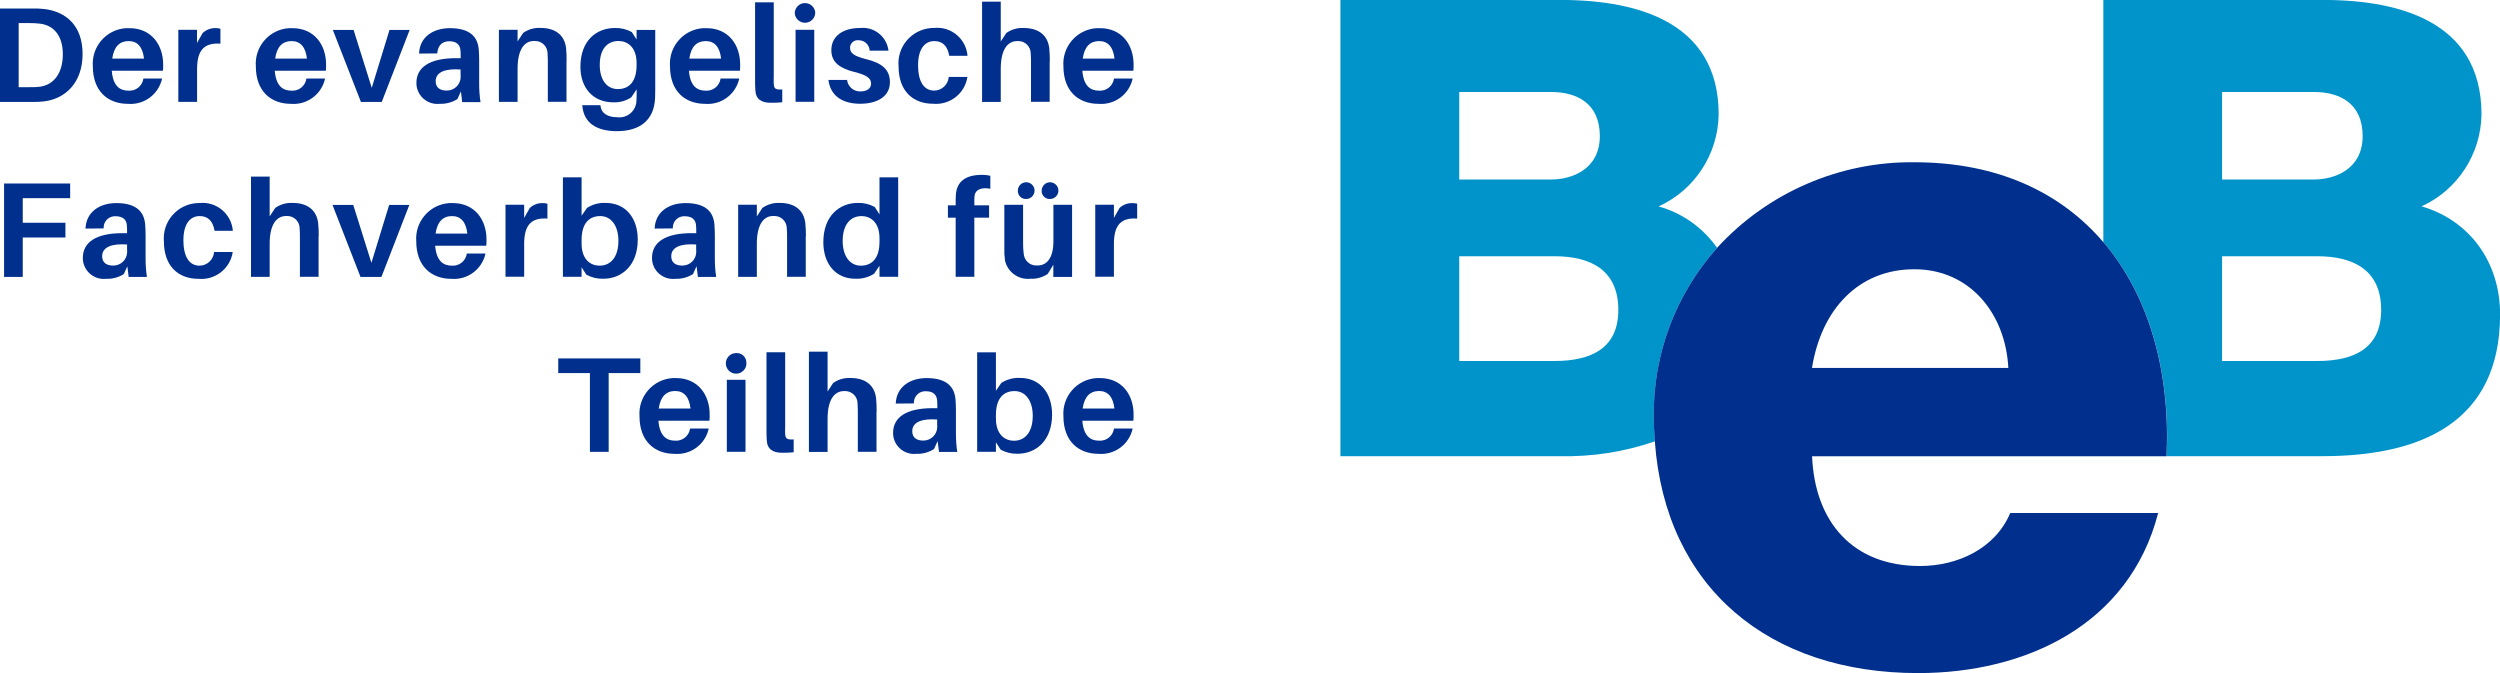 <svg xmlns="http://www.w3.org/2000/svg" id="bebLogo" viewBox="0 0 300 80.77"><defs><style>.cls-1{fill:#0094cb;}.cls-2{fill:#002f8d;}</style></defs><g id="BEB"><path id="Pfad_228" class="cls-1" d="M206.05,29.74c-1.7-2.42-4.18-4.18-7.02-4.97,4.34-1.97,7.14-6.28,7.21-11.04C206.24,2.31,195.89-.15,186.46,0h-25.61v54.74h26.3c3.89.09,7.76-.51,11.44-1.78-.07-.99-.13-1.98-.13-3.01-.08-7.45,2.63-14.66,7.6-20.22M175.11,11.04h11.04c2.99,0,5.83,1.3,5.83,5.29s-3.37,5.21-5.83,5.21h-11.04v-10.5ZM186.53,43.32h-11.42v-12.57h11.42c4.29,0,7.67,1.61,7.67,6.44,0,4.53-3.14,6.13-7.67,6.13"></path><path id="Pfad_229" class="cls-1" d="M290.57,24.77c4.34-1.97,7.14-6.28,7.21-11.04C297.78,2.31,287.43-.15,278,0h-25.6v29.04c5.48,6.41,8.06,15.51,7.6,25.7h18.7c11.73,0,21.31-3.99,21.31-17.02,0-6.21-3.6-11.27-9.43-12.96M266.65,11.04h11.04c2.99,0,5.83,1.3,5.83,5.29s-3.38,5.21-5.83,5.21h-11.04v-10.5ZM278.07,43.32h-11.42v-12.57h11.42c4.29,0,7.67,1.61,7.67,6.44,0,4.53-3.14,6.13-7.67,6.13"></path><path id="Pfad_230" class="cls-2" d="M252.39,29.05c-5.09-5.95-12.67-9.58-22.67-9.58-8.99-.1-17.6,3.64-23.67,10.27-4.96,5.55-7.68,12.76-7.6,20.21,0,1.03.06,2.03.13,3.01,1.27,17.58,13.72,27.81,31.59,27.81,12.95,0,25.35-5.81,28.81-19.21h-17.75c-1.79,4.24-6.26,6.36-10.83,6.36-8.04,0-12.62-5.25-12.95-13.17h42.54c.46-10.2-2.12-19.3-7.59-25.71M217.44,44.15c1.12-7.03,5.58-11.84,12.28-11.84s10.95,5.36,11.28,11.84h-23.56Z"></path></g><g id="Claim"><path id="Pfad_231" class="cls-2" d="M9.91,6.48c0,3.43-2.05,5.38-4.65,5.69-.47.05-.95.08-1.43.06H0V1.02h3.87c.48-.01.96.01,1.43.06,2.6.31,4.61,1.97,4.61,5.4M7.54,6.51c0-2.21-1.07-3.46-2.73-3.67-.4-.05-.8-.07-1.2-.07h-1.37v7.69h1.33c.4.01.79,0,1.19-.05,1.68-.21,2.78-1.61,2.78-3.9"></path><path id="Pfad_232" class="cls-2" d="M19.55,8.49h-6.14c.15,1.82.96,2.39,2,2.39.89.07,1.68-.57,1.8-1.46h2.24c-.41,1.9-2.16,3.2-4.1,3.04-2.37,0-4.21-1.48-4.21-4.51-.17-2.36,1.61-4.41,3.97-4.57.14,0,.28-.01.42,0,2.65,0,4.05,2.02,4.05,4.37,0,.26,0,.51-.03.76M13.48,7.03h3.8c-.15-1.36-.76-2.1-1.84-2.1s-1.77.66-1.97,2.1"></path><path id="Pfad_233" class="cls-2" d="M26.45,3.44v1.8c-1.87-.13-2.8.7-2.8,3.02v3.96h-2.25V3.58h2.24v1.58l.68-1.2c.4-.37.93-.58,1.48-.59.21,0,.43.02.63.07"></path><path id="Pfad_234" class="cls-2" d="M39.11,8.49h-6.14c.15,1.82.96,2.39,2,2.39.89.07,1.68-.57,1.8-1.46h2.24c-.41,1.9-2.16,3.2-4.1,3.04-2.37,0-4.21-1.48-4.21-4.51-.17-2.36,1.61-4.41,3.97-4.57.14,0,.28-.01.41,0,2.65,0,4.05,2.01,4.05,4.37,0,.26,0,.51-.03.76M33.03,7.03h3.8c-.15-1.36-.76-2.1-1.84-2.1s-1.77.66-1.97,2.1"></path><path id="Pfad_235" class="cls-2" d="M45.81,12.23h-2.5l-3.37-8.64h2.49l2.18,6.95,2.13-6.95h2.42l-3.35,8.64Z"></path><path id="Pfad_236" class="cls-2" d="M55.31,10.96l-.42.93c-.64.4-1.39.6-2.15.57-1.39.14-2.63-.88-2.76-2.26,0-.08-.01-.17-.01-.25,0-1.9,1.62-2.97,4.76-2.97h.55v-.18c0-.27,0-.54-.03-.81-.06-.6-.45-1.04-1.33-1.04s-1.38.52-1.45,1.46l-2.18.02c.06-1.95,1.64-3.05,3.7-3.05,2.42,0,3.33,1.05,3.46,2.55.03.41.05.86.05,1.33v2.8c0,.74.05,1.47.16,2.2h-2.19l-.16-1.27ZM55.27,9.04v-.7c-1.79-.13-2.99.28-2.99,1.41,0,.76.52,1.12,1.32,1.12.92.01,1.67-.72,1.68-1.63,0-.07,0-.14,0-.2"></path><path id="Pfad_237" class="cls-2" d="M67.98,7.35v4.87h-2.24v-4.57c0-.36,0-.76-.03-1.2.02-.83-.64-1.52-1.46-1.53-.06,0-.13,0-.19,0-1.09,0-1.95.94-1.95,3.35v3.95h-2.24V3.58h2.24v1.39l.67-1.02c.61-.43,1.34-.64,2.08-.6,1.84,0,2.89.91,3.07,2.42.05.52.07,1.05.06,1.58"></path><path id="Pfad_238" class="cls-2" d="M78.63,10.07c0,.54,0,1.2-.02,1.67-.1,2.7-1.85,4-4.58,4-2.53,0-3.95-1.06-4.14-2.96l-.02-.16h2.18l.02.15c.1.8.84,1.3,2,1.3,1.12.14,2.15-.66,2.29-1.78.01-.1.02-.2.02-.3.02-.32.02-.68.02-1.06v-.21l-.65.96c-.63.42-1.38.63-2.15.6-2.44,0-3.95-1.74-3.95-4.27,0-3.14,1.92-4.65,4.14-4.65.71-.02,1.41.15,2.03.49l.57.89v-1.15h2.24v6.48ZM76.39,7.82v-.25c0-1.95-1.12-2.65-2.16-2.65-1.3,0-2.26.89-2.26,2.88,0,1.77.84,2.89,2.18,2.89,1.23,0,2.24-.76,2.24-2.88"></path><path id="Pfad_239" class="cls-2" d="M88.81,8.49h-6.14c.15,1.82.96,2.39,2,2.39.89.07,1.68-.57,1.8-1.46h2.24c-.41,1.9-2.16,3.2-4.1,3.04-2.37,0-4.21-1.48-4.21-4.51-.17-2.36,1.61-4.41,3.97-4.57.14,0,.28-.01.41,0,2.65,0,4.04,2.01,4.04,4.37,0,.26,0,.51-.03.76M82.73,7.03h3.8c-.15-1.36-.76-2.1-1.84-2.1s-1.77.66-1.97,2.1"></path><path id="Pfad_240" class="cls-2" d="M92.84,9.4c0,.34,0,.57.02.8.05.44.24.59,1.01.53v1.54c-.46.05-.92.07-1.38.06-1.11,0-1.8-.4-1.85-1.53-.03-.39-.03-.8-.03-1.36V.28h2.24v9.12Z"></path><path id="Pfad_241" class="cls-2" d="M97.83,1.55c-.03.68-.6,1.21-1.28,1.18-.64-.03-1.16-.54-1.18-1.18.03-.68.6-1.21,1.28-1.18.64.03,1.16.54,1.18,1.18M95.47,3.58h2.24v8.64h-2.24V3.58Z"></path><path id="Pfad_242" class="cls-2" d="M106.6,6.08h-2.24c-.03-.71-.62-1.26-1.33-1.25-.5-.06-.95.29-1.02.79,0,.05,0,.09,0,.14,0,.65.54.99,1.97,1.35,1.77.45,2.81,1.17,2.81,2.76,0,1.74-1.58,2.58-3.56,2.58-2.1,0-3.57-.91-3.82-2.86h2.24c.09.81.79,1.41,1.61,1.38.71,0,1.27-.31,1.27-.94,0-.67-.57-1.04-2.06-1.41-1.61-.41-2.71-1.1-2.71-2.6,0-1.66,1.36-2.66,3.43-2.66,1.7-.19,3.23,1.03,3.43,2.73"></path><path id="Pfad_243" class="cls-2" d="M116.12,6.7h-2.21c-.21-1.25-.86-1.77-1.79-1.77-1.14,0-1.95.93-1.95,2.89,0,2.14.81,3.05,1.93,3.05.92,0,1.68-.72,1.75-1.64h2.24c-.3,2-2.12,3.41-4.13,3.22-2.36,0-4.13-1.49-4.13-4.48-.21-2.33,1.52-4.39,3.85-4.6.16-.01.31-.02.47-.02,2-.18,3.77,1.31,3.95,3.31,0,.01,0,.03,0,.04"></path><path id="Pfad_244" class="cls-2" d="M125.96,7.35v4.87h-2.24v-4.56c0-.36,0-.76-.03-1.2.02-.83-.64-1.52-1.46-1.53-.06,0-.13,0-.19,0-1.09.02-1.95.94-1.95,3.35v3.95h-2.24V.2h2.24v4.78l.67-1.02c.61-.43,1.34-.64,2.08-.6,1.84,0,2.89.91,3.07,2.42.05.52.07,1.05.07,1.57"></path><path id="Pfad_245" class="cls-2" d="M136.02,8.49h-6.14c.15,1.82.96,2.39,2,2.39.89.07,1.68-.57,1.8-1.46h2.24c-.41,1.9-2.16,3.2-4.1,3.04-2.37,0-4.21-1.48-4.21-4.51-.17-2.36,1.61-4.41,3.97-4.57.14,0,.28-.01.41,0,2.65,0,4.04,2.01,4.04,4.37,0,.26,0,.51-.03.76M129.94,7.03h3.8c-.15-1.36-.76-2.1-1.84-2.1s-1.77.66-1.97,2.1"></path><path id="Pfad_246" class="cls-2" d="M2.73,26.73h5.12v1.77H2.73v4.73H.49v-11.21h7.93v1.76H2.73v2.96Z"></path><path id="Pfad_247" class="cls-2" d="M15.28,31.96l-.42.93c-.64.4-1.39.6-2.15.57-1.39.14-2.63-.88-2.76-2.26,0-.08-.01-.17-.01-.25,0-1.9,1.62-2.97,4.76-2.97h.55v-.18c0-.27,0-.54-.03-.81-.06-.6-.45-1.04-1.33-1.04-.75-.05-1.4.52-1.45,1.27,0,.06,0,.13,0,.19l-2.18.02c.07-1.95,1.64-3.06,3.7-3.06,2.42,0,3.33,1.06,3.46,2.55.03.41.05.86.05,1.33v2.79c0,.73.05,1.47.16,2.19h-2.19l-.16-1.27ZM15.25,30.04v-.7c-1.79-.13-2.99.28-2.99,1.41,0,.76.52,1.12,1.32,1.12.92.01,1.67-.72,1.68-1.63,0-.07,0-.14,0-.2"></path><path id="Pfad_248" class="cls-2" d="M27.96,27.7h-2.21c-.21-1.25-.86-1.77-1.79-1.77-1.14,0-1.95.93-1.95,2.89,0,2.15.81,3.06,1.93,3.06.92,0,1.68-.72,1.75-1.64h2.24c-.3,2-2.12,3.41-4.13,3.22-2.36,0-4.13-1.49-4.13-4.48-.21-2.33,1.52-4.39,3.85-4.6.16-.01.31-.02.47-.02,2-.18,3.77,1.3,3.95,3.31,0,.01,0,.03,0,.04"></path><path id="Pfad_249" class="cls-2" d="M38.23,28.35v4.87h-2.24v-4.57c0-.36,0-.76-.03-1.2.02-.83-.64-1.52-1.46-1.53-.06,0-.13,0-.19,0-1.09.02-1.95.94-1.95,3.35v3.95h-2.24v-12.03h2.24v4.78l.67-1.02c.61-.43,1.34-.64,2.08-.6,1.84,0,2.89.91,3.07,2.42.05.52.07,1.05.07,1.58"></path><path id="Pfad_250" class="cls-2" d="M45.76,33.23h-2.5l-3.36-8.64h2.49l2.18,6.95,2.13-6.95h2.42l-3.35,8.64Z"></path><path id="Pfad_251" class="cls-2" d="M58.36,29.49h-6.14c.15,1.82.96,2.39,2,2.39.89.07,1.68-.57,1.8-1.46h2.24c-.41,1.9-2.16,3.2-4.1,3.04-2.37,0-4.21-1.48-4.21-4.52-.17-2.36,1.61-4.41,3.97-4.57.14,0,.28-.01.41,0,2.65,0,4.05,2.01,4.05,4.37,0,.26,0,.51-.03.76M52.28,28.03h3.8c-.15-1.36-.76-2.1-1.84-2.1s-1.77.67-1.97,2.1"></path><path id="Pfad_252" class="cls-2" d="M65.69,24.43v1.8c-1.87-.13-2.79.7-2.79,3.02v3.96h-2.24v-8.64h2.24v1.58l.68-1.2c.4-.37.93-.58,1.48-.58.21,0,.43.02.63.07"></path><path id="Pfad_253" class="cls-2" d="M76.53,28.74c0,3.12-1.92,4.71-4.14,4.71-.71.02-1.41-.15-2.03-.49l-.57-.89v1.15h-2.24v-11.94h2.24v4.61l.65-.94c.67-.43,1.45-.64,2.24-.6,2.42,0,3.85,1.84,3.85,4.39M74.21,28.89c0-1.77-.85-2.96-2.18-2.96-1.24,0-2.24.76-2.24,2.88v.41c0,1.97,1.12,2.66,2.16,2.66,1.3,0,2.26-.99,2.26-2.99"></path><path id="Pfad_254" class="cls-2" d="M83.58,31.96l-.42.93c-.64.4-1.39.6-2.15.57-1.39.14-2.63-.88-2.76-2.26,0-.08-.01-.17-.01-.25,0-1.9,1.62-2.97,4.76-2.97h.55v-.18c0-.27,0-.54-.03-.81-.06-.6-.45-1.04-1.33-1.04-.75-.05-1.4.52-1.45,1.27,0,.06,0,.13,0,.19l-2.18.02c.06-1.95,1.64-3.06,3.71-3.06,2.42,0,3.33,1.06,3.46,2.55.03.41.05.86.05,1.33v2.79c0,.73.05,1.47.16,2.19h-2.19l-.16-1.27ZM83.54,30.04v-.7c-1.79-.13-2.99.28-2.99,1.41,0,.76.52,1.12,1.32,1.12.92.01,1.67-.72,1.68-1.63,0-.07,0-.14,0-.2"></path><path id="Pfad_255" class="cls-2" d="M96.69,28.35v4.87h-2.24v-4.57c0-.36,0-.76-.03-1.2.02-.83-.64-1.52-1.46-1.53-.06,0-.13,0-.19,0-1.09,0-1.95.94-1.95,3.35v3.95h-2.24v-8.65h2.24v1.4l.67-1.02c.61-.43,1.34-.64,2.08-.6,1.84,0,2.89.91,3.07,2.42.05.52.07,1.05.07,1.58"></path><path id="Pfad_256" class="cls-2" d="M107.78,33.22h-2.24v-1.33l-.65.96c-.67.42-1.45.63-2.24.6-2.42,0-3.85-1.84-3.85-4.39,0-3.14,1.92-4.71,4.14-4.71.71-.02,1.41.15,2.03.49l.57.89v-4.45h2.24v11.94ZM105.54,29v-.42c0-1.95-1.12-2.65-2.16-2.65-1.3,0-2.26.99-2.26,2.99,0,1.77.84,2.96,2.18,2.96,1.23,0,2.24-.76,2.24-2.88"></path><path id="Pfad_257" class="cls-2" d="M116.92,24.22v.42h1.77v1.48h-1.77v7.1h-2.24v-7.1h-.93v-1.48h.93v-.35c0-.29,0-.7.03-.99.13-1.46,1.09-2.32,3.14-2.32.33,0,.67.04.99.11v1.56c-1.06-.2-1.8.1-1.89.83-.03.25-.04.5-.03.75"></path><path id="Pfad_258" class="cls-2" d="M128.64,33.23h-2.24v-1.46l-.67,1.1c-.61.41-1.34.62-2.08.58-1.43.15-2.74-.79-3.05-2.19-.07-.52-.1-1.05-.08-1.58v-5.1h2.25v4.63c0,.4.02.79.07,1.18.03.84.73,1.5,1.57,1.47.03,0,.07,0,.1,0,1.12,0,1.9-.93,1.9-2.88v-4.4h2.24v8.64ZM122.14,22.89c0-.56.44-1.01.99-1.02s1.01.44,1.02.99c0,.56-.44,1.01-.99,1.02,0,0,0,0-.01,0-.53.03-.98-.38-1.01-.91,0-.03,0-.06,0-.08M125,22.89c0-.56.44-1.01.99-1.02.56,0,1.01.44,1.02.99s-.44,1.01-.99,1.02c0,0,0,0-.01,0-.53.03-.98-.38-1.01-.91,0-.03,0-.06,0-.08"></path><path id="Pfad_259" class="cls-2" d="M136.46,24.43v1.8c-1.87-.13-2.79.7-2.79,3.02v3.96h-2.24v-8.64h2.24v1.58l.68-1.2c.4-.37.93-.58,1.48-.58.21,0,.43.02.63.07"></path><path id="Pfad_260" class="cls-2" d="M73.04,44.77v9.45h-2.25v-9.45h-3.8v-1.76h9.85v1.76h-3.8Z"></path><path id="Pfad_261" class="cls-2" d="M85.15,50.49h-6.14c.15,1.82.96,2.39,2,2.39.89.07,1.68-.57,1.8-1.46h2.24c-.41,1.9-2.16,3.2-4.1,3.04-2.37,0-4.21-1.48-4.21-4.52-.17-2.36,1.61-4.41,3.97-4.57.14,0,.28-.01.41,0,2.65,0,4.04,2.01,4.04,4.37,0,.26,0,.51-.03.76M79.06,49.02h3.8c-.15-1.36-.76-2.1-1.84-2.1s-1.77.67-1.97,2.1"></path><path id="Pfad_262" class="cls-2" d="M89.57,43.55c.03.68-.5,1.26-1.18,1.29-.68.03-1.26-.5-1.29-1.18-.03-.68.5-1.26,1.18-1.29.02,0,.03,0,.05,0,.63-.05,1.18.42,1.23,1.05,0,.04,0,.09,0,.13M87.22,45.58h2.24v8.64h-2.24v-8.64Z"></path><path id="Pfad_263" class="cls-2" d="M94.21,51.4c0,.34,0,.57.02.8.05.44.24.58,1.01.53v1.54c-.46.05-.92.07-1.38.06-1.11,0-1.8-.41-1.85-1.53-.03-.39-.03-.8-.03-1.37v-9.16h2.24v9.11Z"></path><path id="Pfad_264" class="cls-2" d="M105.18,49.35v4.87h-2.24v-4.56c0-.36,0-.76-.03-1.2.02-.83-.64-1.52-1.46-1.53-.06,0-.13,0-.19,0-1.09.02-1.95.94-1.95,3.35v3.95h-2.24v-12.03h2.24v4.78l.67-1.02c.61-.43,1.34-.64,2.08-.6,1.84,0,2.89.91,3.07,2.42.05.52.07,1.05.07,1.58"></path><path id="Pfad_265" class="cls-2" d="M112.5,52.96l-.42.93c-.64.4-1.39.6-2.14.57-1.39.14-2.63-.88-2.76-2.26,0-.08-.01-.17-.01-.25,0-1.9,1.62-2.97,4.76-2.97h.55v-.18c0-.27,0-.54-.03-.81-.07-.6-.45-1.04-1.33-1.04-.75-.05-1.4.52-1.45,1.27,0,.06,0,.13,0,.19l-2.18.02c.07-1.95,1.64-3.06,3.71-3.06,2.42,0,3.33,1.06,3.46,2.55.03.4.05.86.05,1.33v2.79c0,.73.05,1.47.16,2.19h-2.19l-.16-1.27ZM112.46,51.04v-.7c-1.79-.13-2.99.28-2.99,1.41,0,.76.52,1.12,1.32,1.12.92.01,1.67-.72,1.68-1.63,0-.07,0-.13,0-.2"></path><path id="Pfad_266" class="cls-2" d="M126.25,49.74c0,3.12-1.92,4.71-4.14,4.71-.71.02-1.41-.15-2.03-.49l-.57-.89v1.15h-2.25v-11.94h2.25v4.61l.65-.94c.67-.43,1.45-.64,2.24-.6,2.42,0,3.85,1.84,3.85,4.39M123.93,49.89c0-1.77-.85-2.96-2.18-2.96-1.24,0-2.24.76-2.24,2.88v.41c0,1.97,1.12,2.67,2.16,2.67,1.3,0,2.26-.99,2.26-2.99"></path><path id="Pfad_267" class="cls-2" d="M136.02,50.49h-6.14c.15,1.82.96,2.39,2,2.39.89.07,1.68-.57,1.8-1.46h2.24c-.41,1.9-2.16,3.2-4.1,3.04-2.37,0-4.21-1.48-4.21-4.52-.17-2.36,1.61-4.41,3.97-4.57.14,0,.28-.01.41,0,2.65,0,4.04,2.01,4.04,4.37,0,.26,0,.51-.03.76M129.93,49.02h3.8c-.15-1.36-.76-2.1-1.84-2.1s-1.77.67-1.97,2.1"></path></g></svg>